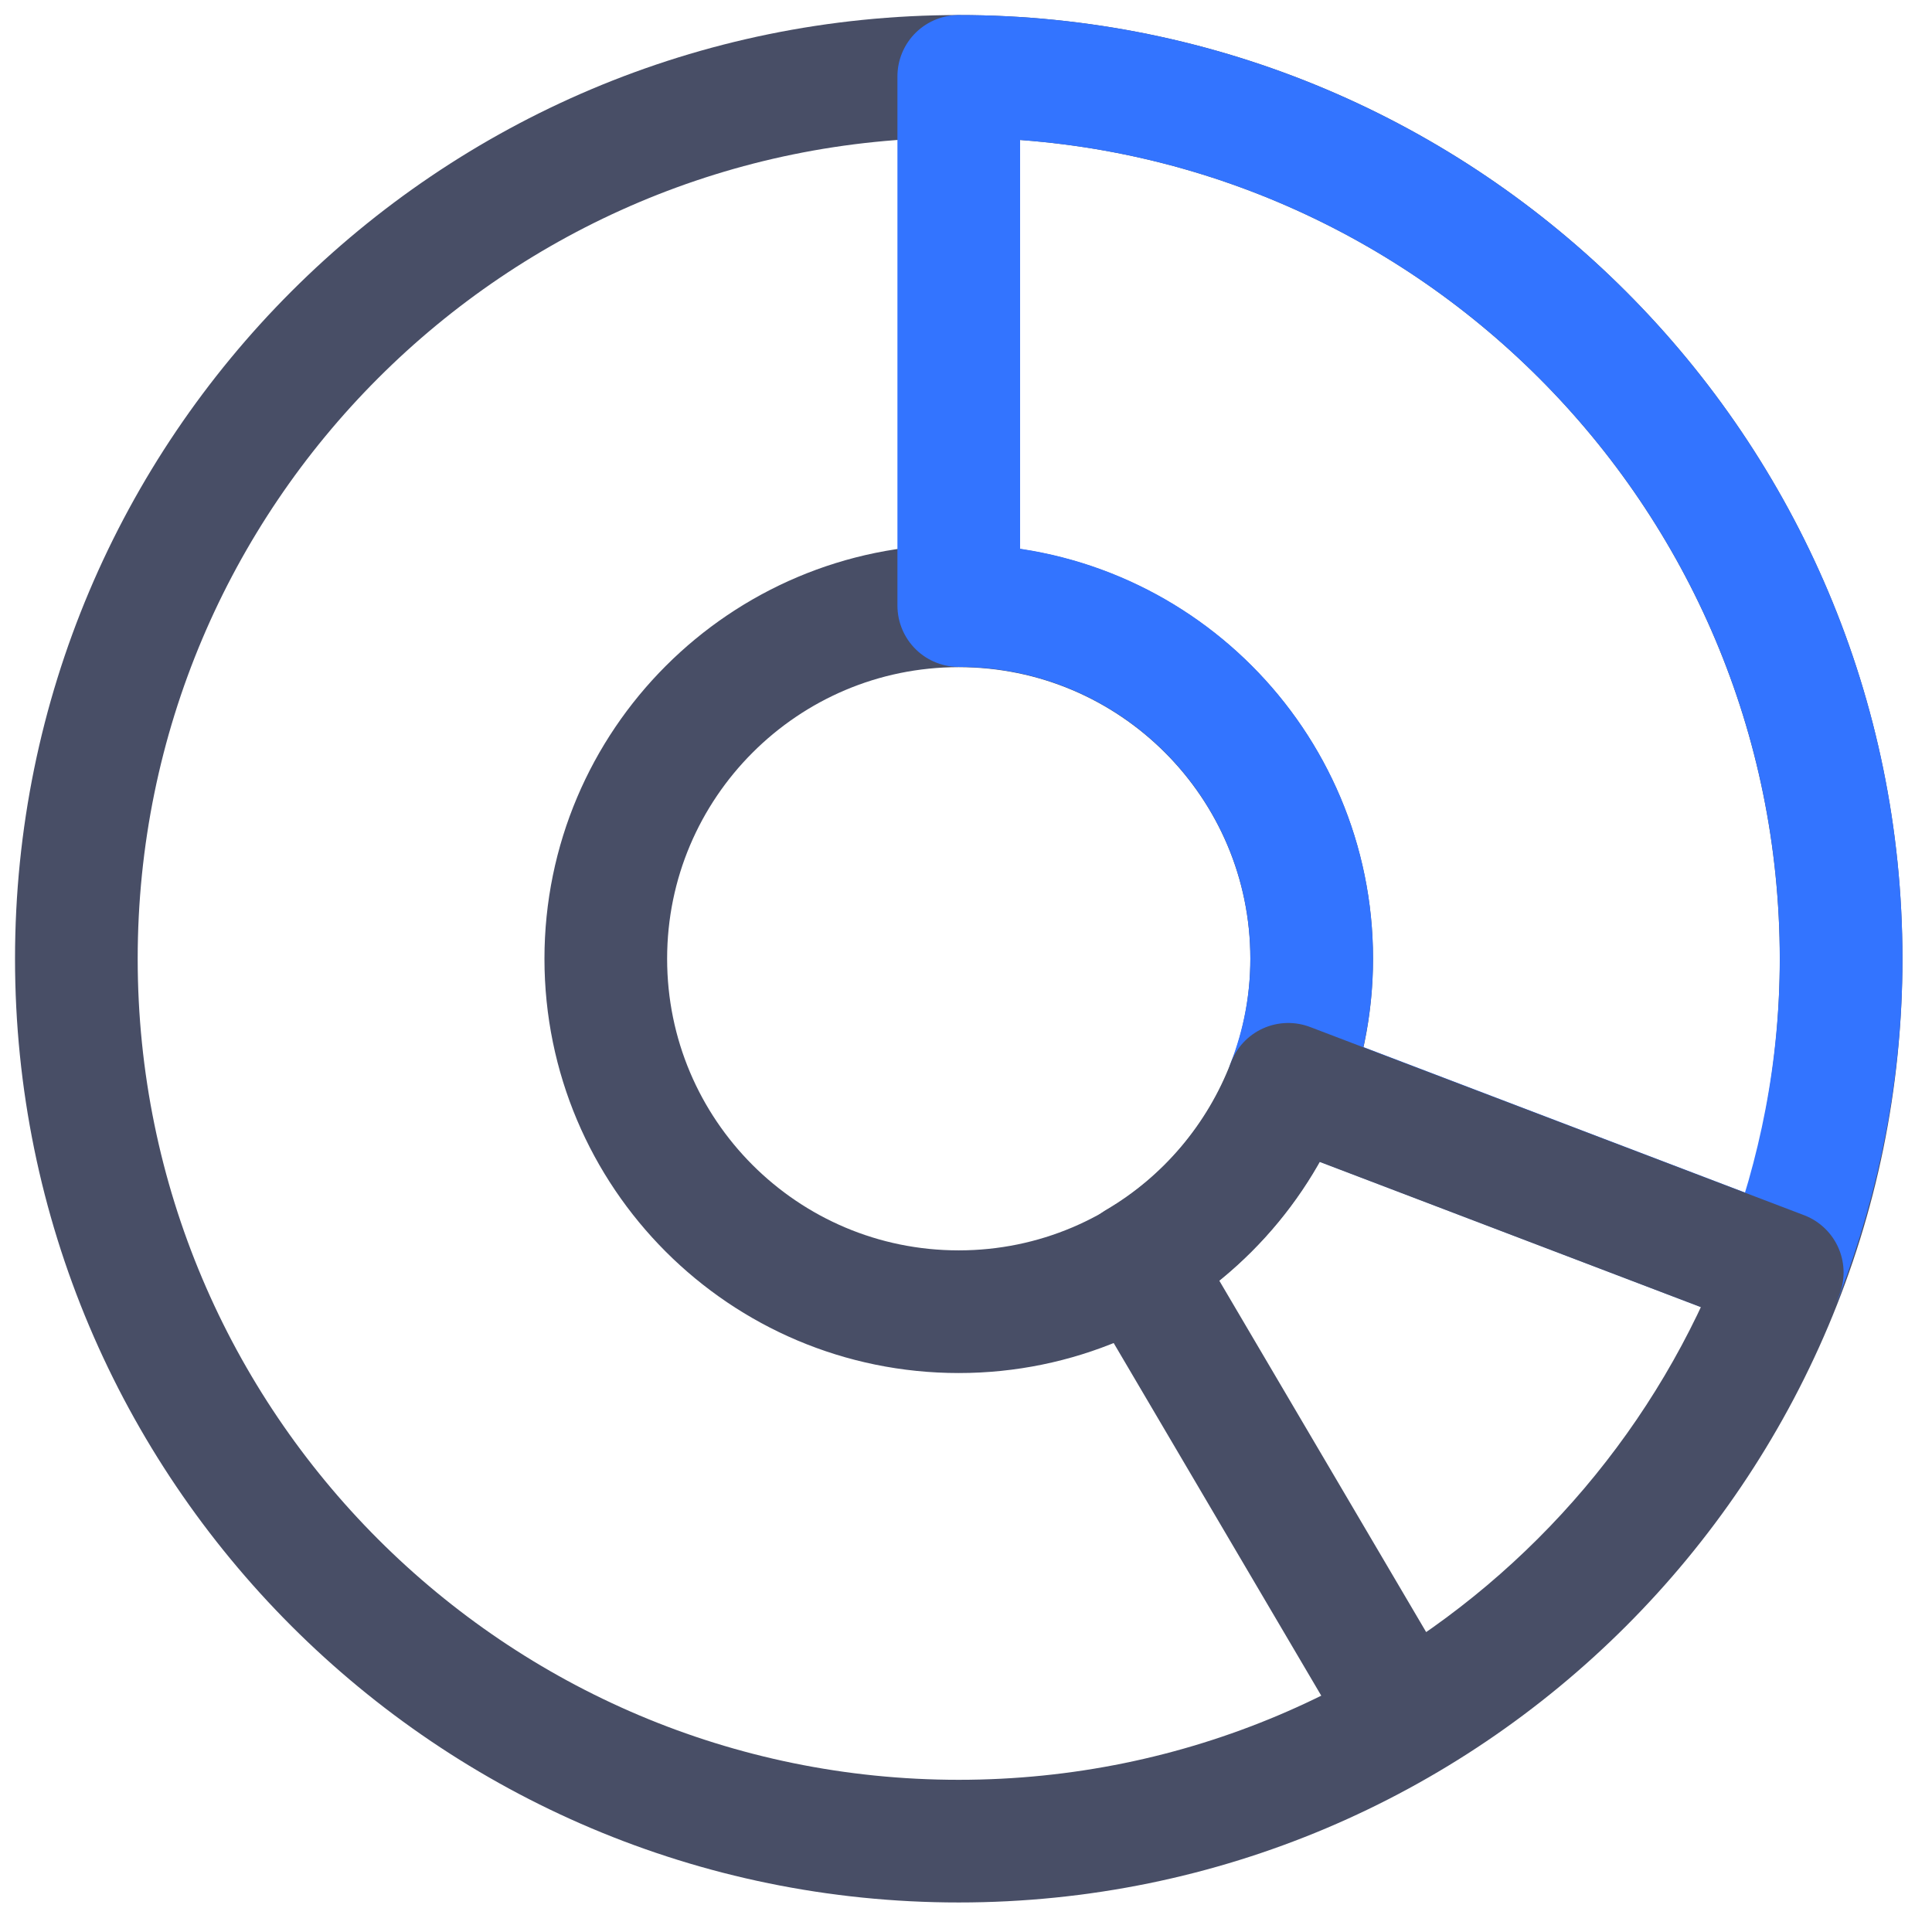 <svg width="63" height="63" viewBox="0 0 63 63" fill="none" xmlns="http://www.w3.org/2000/svg">
<g clip-path="url(#clip0_4743_13363)">
<path d="M31.263 2.491C15.37 2.491 2.49 15.37 2.49 31.264C2.49 47.15 15.37 60.037 31.263 60.037C47.157 60.037 60.036 47.158 60.036 31.264C60.028 15.37 47.149 2.491 31.263 2.491ZM31.263 42.773C24.902 42.773 19.754 37.617 19.754 31.264C19.754 24.912 24.911 19.755 31.263 19.755C37.624 19.755 42.772 24.912 42.772 31.264C42.772 37.617 37.616 42.773 31.263 42.773Z" stroke="#484E66" stroke-width="4" stroke-miterlimit="10" stroke-linecap="round" stroke-linejoin="round"/>
<path d="M31.264 2.491V19.747C37.624 19.747 42.773 24.903 42.773 31.256C42.773 32.701 42.499 34.079 42.009 35.35L58.127 41.495C59.339 38.314 60.037 34.868 60.037 31.256C60.028 15.37 47.149 2.491 31.264 2.491Z" stroke="#3374FF" stroke-width="4" stroke-miterlimit="10" stroke-linecap="round" stroke-linejoin="round"/>
<path d="M42.008 35.358C41.069 37.808 39.325 39.859 37.092 41.171L45.836 56.026C51.416 52.73 55.776 47.623 58.117 41.495L42.008 35.358Z" stroke="#484E66" stroke-width="4" stroke-miterlimit="10" stroke-linecap="round" stroke-linejoin="round"/>
</g>
<defs>
<clipPath id="clip0_4743_13363">
<rect width="62.52" height="62.528" fill="white"/>
</clipPath>
</defs>
</svg>
